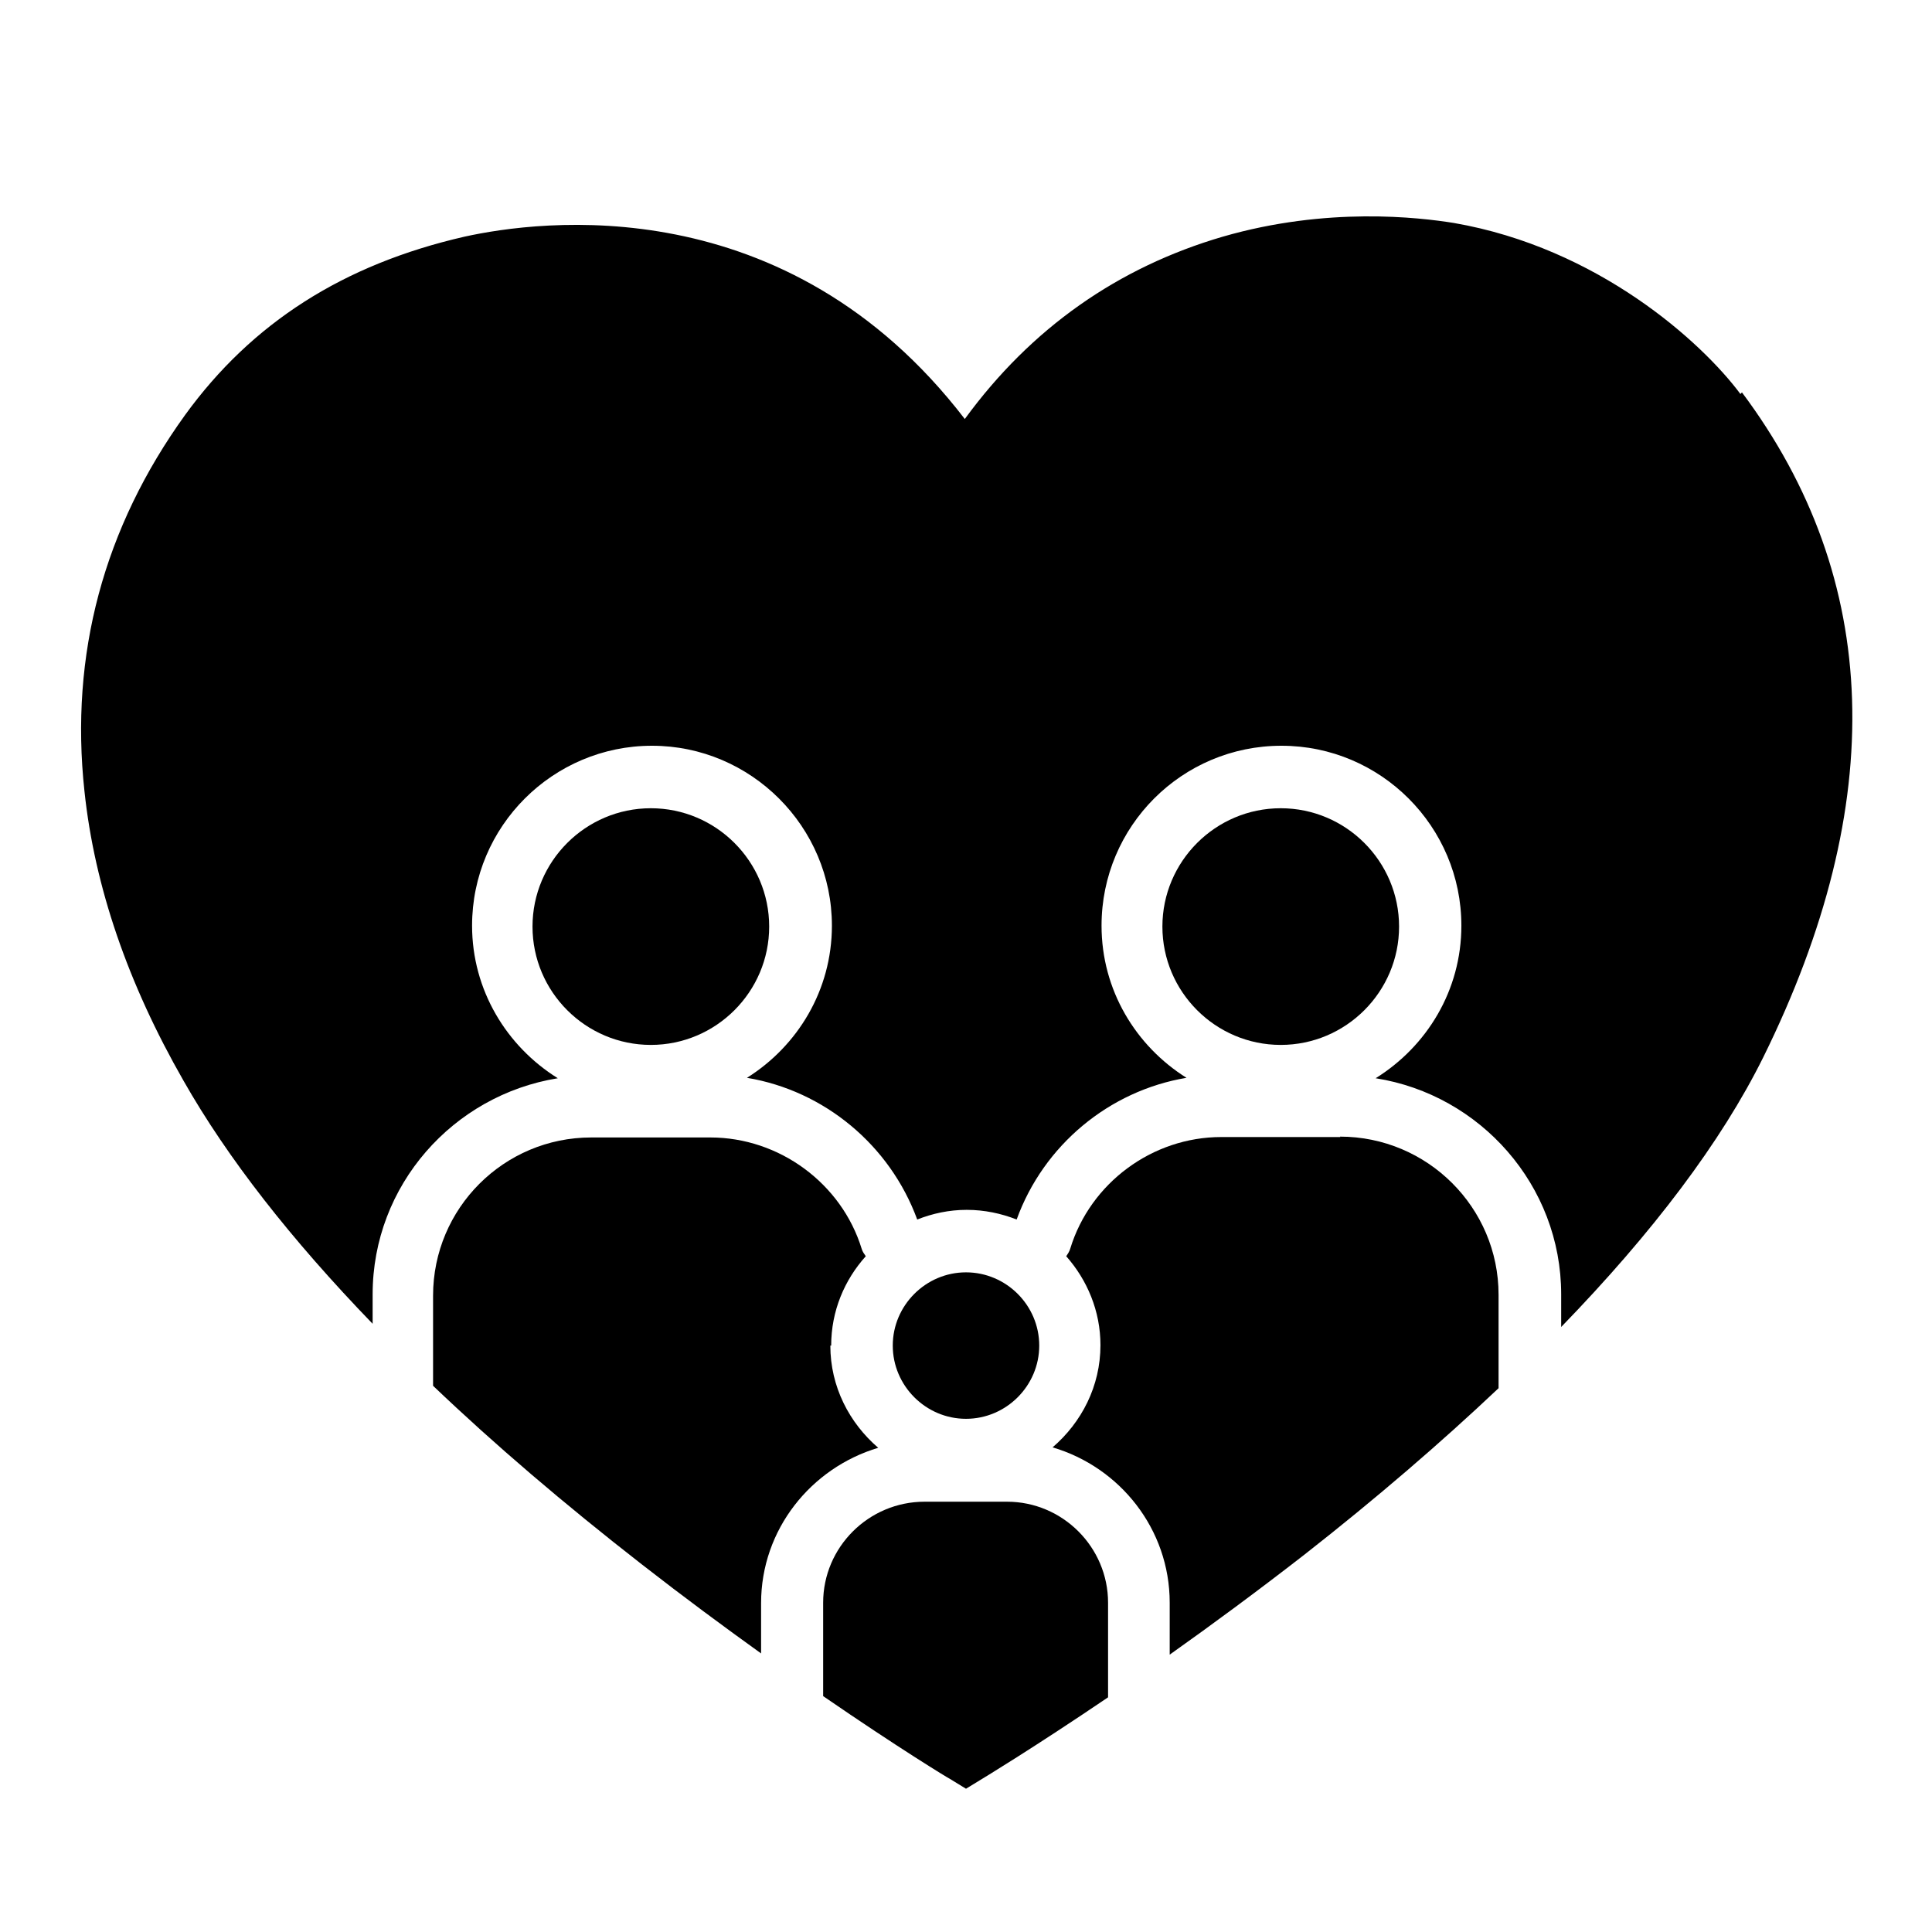 <svg xmlns="http://www.w3.org/2000/svg" width="32" height="32" viewBox="0 0 32 32"><path d="M12.74 15.347c0-1.080-0.88-1.96-1.96-1.96s-1.96 0.88-1.96 1.96 0.88 1.96 1.96 1.96 1.96-0.88 1.96-1.96z"></path><path d="M16.687 24.873h-1.373c-0.927 0-1.68 0.753-1.68 1.673v1.547c1.24 0.853 2.073 1.36 2.093 1.367l0.273 0.167 0.273-0.167s0.84-0.507 2.080-1.347v-1.567c0-0.92-0.753-1.673-1.673-1.673z"></path><path d="M13.767 22.287c0-0.573 0.22-1.087 0.573-1.48-0.027-0.040-0.053-0.073-0.067-0.12-0.333-1.087-1.367-1.847-2.507-1.847h-1.973c-1.447 0-2.62 1.173-2.62 2.62v1.493c1.013 0.967 2.167 1.953 3.46 2.96 0.693 0.54 1.36 1.033 1.973 1.473v-0.833c0-1.22 0.827-2.24 1.94-2.573-0.48-0.413-0.793-1.013-0.793-1.693z"></path><path d="M23.173 15.347c0-1.080-0.88-1.96-1.96-1.96s-1.96 0.88-1.96 1.96 0.88 1.96 1.96 1.96 1.96-0.88 1.96-1.96z"></path><path d="M17.213 22.287c0-0.667-0.547-1.213-1.213-1.213s-1.213 0.547-1.213 1.213 0.547 1.213 1.213 1.213 1.213-0.547 1.213-1.213z"></path><path d="M28.84 6.513l-0.013 0.013c-0.64-0.86-2.36-2.42-4.747-2.833-0.58-0.093-2.1-0.273-3.827 0.227-1.733 0.507-3.173 1.513-4.273 3.020-2.953-3.847-7.047-3.293-8.287-3.020-2.007 0.46-3.52 1.427-4.627 2.953-1.347 1.867-1.913 3.967-1.667 6.233 0.167 1.58 0.72 3.187 1.64 4.793 0.727 1.28 1.78 2.627 3.133 4.027v-0.487c0-1.807 1.333-3.3 3.067-3.58-0.847-0.527-1.42-1.46-1.42-2.527 0-1.647 1.34-2.98 2.98-2.98s2.98 1.34 2.98 2.98c0 1.067-0.567 1.993-1.407 2.52 1.28 0.213 2.367 1.113 2.82 2.347 0.253-0.1 0.527-0.16 0.82-0.16s0.573 0.060 0.827 0.16c0.447-1.233 1.533-2.133 2.813-2.347-0.84-0.527-1.407-1.453-1.407-2.52 0-1.647 1.333-2.98 2.98-2.98s2.98 1.34 2.98 2.98c0 1.073-0.573 2-1.42 2.527 1.733 0.273 3.073 1.773 3.073 3.58v0.54c1.52-1.567 2.653-3.067 3.347-4.467 2.080-4.213 1.96-7.92-0.353-11.013z"></path><path d="M22.2 18.833h-1.973c-1.14 0-2.167 0.76-2.5 1.847-0.013 0.047-0.040 0.087-0.067 0.127 0.347 0.393 0.567 0.907 0.567 1.473 0 0.68-0.313 1.28-0.793 1.693 1.113 0.327 1.94 1.353 1.94 2.573v0.86c0.687-0.487 1.447-1.047 2.227-1.653 1.2-0.94 2.267-1.86 3.22-2.76v-1.547c0-1.447-1.18-2.62-2.627-2.62z"></path></svg>